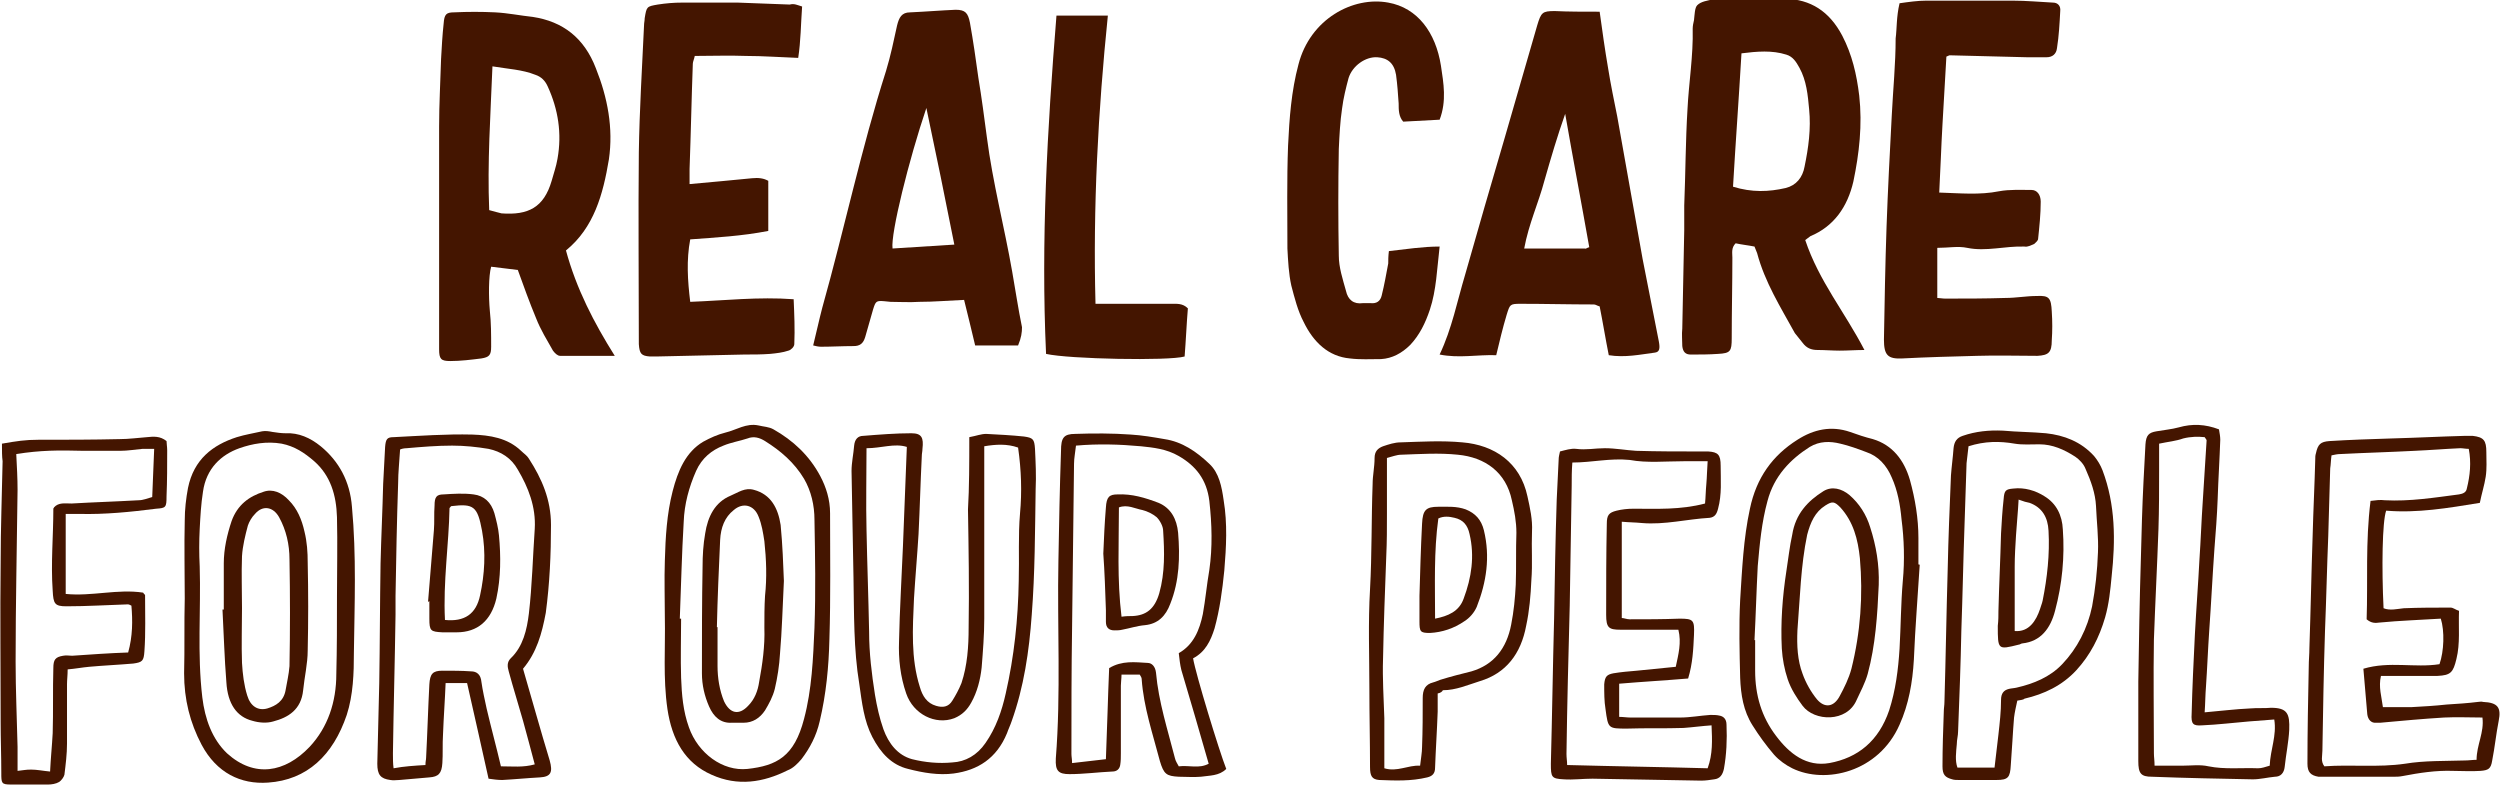 <?xml version="1.0" encoding="utf-8"?>
<!-- Generator: Adobe Illustrator 24.1.0, SVG Export Plug-In . SVG Version: 6.00 Build 0)  -->
<svg version="1.1" id="Layer_1" xmlns="http://www.w3.org/2000/svg" xmlns:xlink="http://www.w3.org/1999/xlink" x="0px" y="0px"
	 viewBox="0 0 384.3 120.8" style="enable-background:new 0 0 384.3 120.8;" xml:space="preserve">
<style type="text/css">
	.st0{fill:#441500;}
</style>
<g>
	<path class="st0" d="M277.5,36.9c2.1,6.3,6.1,11.1,9.1,16.9c-1.3,0-2.6,0.1-3.8,0.1c-1.1,0-2.3-0.1-3.4-0.1c-1,0-1.7-0.3-2.3-1.1
		c-0.4-0.5-0.8-1-1.2-1.5c-2.2-4-4.6-7.8-5.8-12.3c-0.1-0.3-0.3-0.7-0.4-1c-1-0.2-2-0.3-2.9-0.5c-0.7,0.7-0.5,1.5-0.5,2.2
		c0,4.1-0.1,8.3-0.1,12.4c0,2-0.2,2.3-2.1,2.4c-1.4,0.1-2.8,0.1-4.2,0.1c-0.8,0-1.2-0.4-1.3-1.3c0-0.9-0.1-1.8,0-2.7
		c0.1-5,0.2-10,0.3-15.1c0-1.3,0-2.5,0-3.8c0.2-4.9,0.2-9.9,0.5-14.8c0.2-4.1,0.9-8.2,0.8-12.4c0-0.4,0.1-0.9,0.2-1.3
		c0.1-0.8,0.1-1.9,0.5-2.3c0.6-0.6,1.6-0.7,2.4-0.9c1-0.2,2-0.1,3-0.1c2.7,0,5.4,0,8.1,0c3.9,0.1,6.8,1.9,8.8,5.7
		c1.5,2.9,2.2,5.9,2.6,9.2c0.5,4.5,0,8.9-0.9,13.2c-0.9,3.9-3,6.9-6.6,8.4C278,36.5,277.8,36.7,277.5,36.9z M266.4,28.7
		c2.9,0.9,5.5,0.8,8.1,0.2c1.6-0.4,2.6-1.6,2.9-3.3c0.6-2.9,1-5.8,0.7-8.8c-0.2-2.2-0.4-4.4-1.5-6.4c-0.5-0.9-1-1.7-2-2
		c-2.2-0.7-4.5-0.5-6.9-0.2C267.3,15.1,266.8,21.8,266.4,28.7z"/>
	<path class="st0" d="M94.5,54.7c-2.9,0-5.7,0-8.4,0c-0.4,0-0.8-0.4-1.1-0.8c-0.9-1.6-1.9-3.2-2.6-5c-1-2.4-1.9-4.9-2.8-7.4
		c-1.4-0.2-2.7-0.3-4.1-0.5c-0.4,1.4-0.4,4.6-0.2,6.8c0.2,1.8,0.2,3.7,0.2,5.5c0,1.3-0.3,1.6-1.5,1.8c-1.6,0.2-3.2,0.4-4.8,0.4
		c-1.4,0-1.7-0.3-1.7-1.8c0-11.4,0-22.8,0-34.2c0-3.5,0.2-6.9,0.3-10.4c0.1-1.8,0.2-3.7,0.4-5.5c0.1-1.4,0.4-1.7,1.6-1.7
		c2.1-0.1,4.2-0.1,6.3,0C78.1,2,80,2.4,81.9,2.6c4.6,0.7,7.9,3.2,9.7,7.9c1.8,4.5,2.7,9.2,2,14c-0.9,5.4-2.3,10.5-6.6,14
		C88.6,44.4,91.3,49.6,94.5,54.7z M75.7,10.2c-0.3,7.6-0.8,14.8-0.5,22.1c0.8,0.2,1.4,0.4,1.9,0.5c4.1,0.3,6.5-0.9,7.7-5
		c0.3-1.1,0.7-2.2,0.9-3.4c0.7-3.9,0.1-7.6-1.5-11.1c-0.4-0.9-1-1.5-1.9-1.8C80.3,10.7,78.1,10.6,75.7,10.2z"/>
	<path class="st0" d="M245.9,1.8c0.4,2.9,0.8,5.8,1.3,8.7c0.4,2.5,0.9,4.9,1.4,7.4c1.3,7.3,2.6,14.6,3.9,21.9
		c0.8,4.2,1.7,8.5,2.5,12.7c0.2,1.1,0.1,1.6-0.6,1.7c-2.3,0.3-4.6,0.8-7.1,0.4c-0.5-2.5-0.9-5-1.4-7.5c-0.4-0.1-0.6-0.3-0.9-0.3
		c-3.8,0-7.5-0.1-11.3-0.1c-1.6,0-1.6,0.1-2.1,1.7c-0.6,2-1.1,4.1-1.6,6.2c-2.9-0.1-5.7,0.5-8.7-0.1c1.9-4,2.7-8.2,3.9-12.2
		c2-7,4-14,6.1-21.1c1.7-5.8,3.3-11.5,5-17.3c0.6-2,0.8-2.2,2.7-2.2C241.1,1.8,243.3,1.8,245.9,1.8z M244.3,38
		c-1.2-6.8-2.5-13.6-3.7-20.5c-1.2,3.4-2.2,6.8-3.2,10.3c-0.9,3.4-2.4,6.6-3.1,10.4c3.3,0,6.3,0,9.3,0
		C243.8,38.3,243.9,38.1,244.3,38z"/>
	<path class="st0" d="M156.5,53.1c-2.1,0-4.2,0-6.6,0c-0.5-2.2-1.1-4.5-1.7-7c-2.4,0.1-4.6,0.3-6.9,0.3c-1.5,0.1-3,0-4.4,0
		c-0.3,0-0.7-0.1-1-0.1c-1.2-0.1-1.3,0-1.7,1.3c-0.4,1.4-0.8,2.8-1.2,4.2c-0.3,1-0.8,1.4-1.8,1.4c-1.7,0-3.4,0.1-5,0.1
		c-0.4,0-0.8-0.1-1.2-0.2c0.5-2,0.9-3.9,1.4-5.8c3.4-12.1,6-24.5,9.8-36.4c0.7-2.3,1.2-4.7,1.7-7c0.3-1.2,0.7-2,2-2
		c2.3-0.1,4.7-0.3,7-0.4c1.5,0,1.9,0.5,2.2,2c0.5,2.8,0.9,5.6,1.3,8.5c0.5,3,0.9,6.1,1.3,9.1c0.9,7,2.7,13.8,3.9,20.7
		c0.5,2.8,0.9,5.6,1.5,8.5C157.1,51.1,157,51.9,156.5,53.1z M146.7,37.6c-1.4-7.1-2.8-13.9-4.3-21c-2.7,8-5.5,19.3-5.2,21.6
		C140.3,38,143.4,37.8,146.7,37.6z"/>
	<path class="st0" d="M292,0.5c1.4-0.2,2.8-0.4,4.1-0.4c4.4,0,8.9,0,13.3,0c2.1,0,4.2,0.2,6.2,0.3c0.7,0,1.2,0.5,1.1,1.3
		c-0.1,1.9-0.2,3.8-0.5,5.7c-0.1,0.9-0.7,1.4-1.6,1.4c-1,0-2,0-3,0c-4-0.1-7.9-0.2-11.9-0.3c-0.1,0-0.2,0.1-0.5,0.2
		c-0.2,3.4-0.4,6.9-0.6,10.4c-0.2,3.4-0.3,6.9-0.5,10.5c3.2,0.1,6.2,0.4,9.2-0.2c1.6-0.3,3.4-0.2,5-0.2c0.8,0,1.4,0.7,1.4,1.8
		c0,1.9-0.2,3.8-0.4,5.7c0,0.3-0.4,0.6-0.6,0.8c-0.5,0.2-1,0.5-1.5,0.4c-3-0.1-5.9,0.8-8.8,0.2c-1.4-0.3-2.9,0-4.6,0
		c0,2.6,0,5.1,0,7.7c0.3,0,0.8,0.1,1.2,0.1c3.1,0,6.2,0,9.3-0.1c1.6,0,3.2-0.3,4.8-0.3c1.9-0.1,2.2,0.3,2.3,2.4c0.1,1.5,0.1,3,0,4.4
		c0,1.9-0.5,2.3-2.2,2.4c-3.1,0-6.2-0.1-9.3,0c-3.8,0.1-7.7,0.2-11.5,0.4c-2.2,0.1-2.8-0.5-2.8-2.9c0.1-5.8,0.2-11.5,0.4-17.3
		c0.2-5.7,0.5-11.4,0.8-17.1c0.2-4,0.6-8,0.6-11.9C291.6,4.4,291.5,2.6,292,0.5z"/>
	<path class="st0" d="M123.3,1c-0.2,2.8-0.2,5.3-0.6,7.9c-2.8-0.1-5.4-0.3-8-0.3c-2.6-0.1-5.2,0-7.9,0c-0.1,0.5-0.3,0.9-0.3,1.2
		c-0.2,5.4-0.3,10.8-0.5,16.2c0,0.7,0,1.4,0,2.3c3.4-0.3,6.5-0.6,9.6-0.9c1-0.1,1.8,0,2.5,0.4c0,2.6,0,5.1,0,7.7
		c-4.1,0.8-8,1-12,1.3c-0.6,3.2-0.4,6.3,0,9.6c5.3-0.2,10.5-0.8,15.9-0.4c0.1,2.3,0.2,4.6,0.1,6.9c0,0.4-0.5,0.9-0.9,1
		c-0.9,0.3-1.8,0.4-2.8,0.5c-1.3,0.1-2.7,0.1-4,0.1c-4.5,0.1-9,0.2-13.5,0.3c-0.3,0-0.7,0-1,0c-1.3-0.1-1.6-0.4-1.7-1.9
		c0-9.8-0.1-19.7,0-29.5c0.1-6.5,0.5-13,0.8-19.5c0-0.4,0.1-0.7,0.1-1.1c0.3-1.8,0.3-1.8,2-2.1c1.3-0.2,2.5-0.3,3.8-0.3
		c2.8,0,5.7,0,8.5,0c2.7,0.1,5.4,0.2,8,0.3C122.1,0.5,122.6,0.8,123.3,1z"/>
	<path class="st0" d="M213.5,38.6c2.7-0.3,5.2-0.7,7.8-0.7c-0.4,3.4-0.5,6.7-1.5,9.7c-0.7,2.1-1.6,3.9-3,5.4
		c-1.3,1.3-2.8,2.1-4.5,2.2c-1.6,0-3.2,0.1-4.8-0.1c-3.3-0.3-5.6-2.5-7.1-5.6c-0.9-1.7-1.4-3.7-1.9-5.6c-0.4-1.8-0.5-3.8-0.6-5.7
		c0-5.3-0.1-10.5,0.1-15.8c0.2-4.2,0.5-8.4,1.6-12.5c1.8-7,8.4-10.5,13.8-9.5c4.5,0.8,7.3,4.6,8.1,9.7c0.4,2.7,0.9,5.4-0.2,8.3
		c-2.1,0.1-3.5,0.2-5.6,0.3c-0.7-0.8-0.7-1.8-0.7-2.8c-0.1-1.5-0.2-2.9-0.4-4.4c-0.3-1.8-1.3-2.6-2.9-2.7c-1.8-0.1-3.8,1.3-4.4,3.2
		c-0.4,1.5-0.8,3.1-1,4.7c-0.3,2-0.4,4.1-0.5,6.2c-0.1,5.5-0.1,10.9,0,16.4c0,1.8,0.6,3.6,1.1,5.4c0.3,1.4,1.2,2.1,2.6,1.9
		c0.4,0,0.8,0,1.2,0c0.9,0.1,1.5-0.3,1.7-1.2c0.4-1.6,0.7-3.3,1-4.9C213.4,40,213.4,39.4,213.5,38.6z"/>
	<path class="st0" d="M170.3,2.4c-1.5,14.7-2.3,29.4-1.9,44.3c0.7,0,1.3,0,1.9,0c3.2,0,6.5,0,9.7,0c0.9,0,1.8-0.1,2.6,0.7
		c-0.2,2.4-0.3,4.9-0.5,7.4c-2.4,0.7-17.8,0.4-21.3-0.4C160,37,161,19.8,162.4,2.4C165,2.4,167.5,2.4,170.3,2.4z"/>
</g>
<g>
	<path class="st0" d="M149,67.2c1.1-0.2,1.8-0.5,2.6-0.5c1.9,0.1,3.9,0.2,5.8,0.4c1.4,0.2,1.6,0.4,1.7,1.9c0.1,2.1,0.2,4.1,0.1,6.2
		c-0.1,6.4-0.1,12.9-0.6,19.3c-0.4,5.6-1.2,11.1-3.1,16.4c-0.2,0.6-0.5,1.2-0.7,1.8c-1.6,3.9-4.5,5.7-8.2,6.2
		c-2.3,0.3-4.7-0.1-7-0.7c-2.5-0.6-4.2-2.4-5.5-4.9c-1.3-2.5-1.6-5.3-2-8.1c-0.9-5.4-0.8-10.9-0.9-16.4c-0.1-5.5-0.2-10.9-0.3-16.4
		c0-1.3,0.3-2.6,0.4-3.9c0.1-1,0.6-1.5,1.4-1.5c2.5-0.2,5-0.4,7.4-0.4c1.6,0,1.9,0.7,1.7,2.4c0,0.4-0.1,0.7-0.1,1.1
		c-0.2,4-0.3,8-0.5,12c-0.2,3.3-0.5,6.6-0.7,9.9c-0.2,4.6-0.5,9.2,0.9,13.6c0.4,1.4,1.1,2.5,2.5,2.9c1,0.3,1.9,0.2,2.5-0.8
		c0.5-0.8,1-1.7,1.4-2.7c0.9-2.7,1.1-5.6,1.1-8.5c0.1-6.1,0-12.1-0.1-18.2C149,74.9,149,71.2,149,67.2z M133.2,68.9
		c0,4.4-0.1,8.4,0,12.5c0.1,5.2,0.3,10.5,0.4,15.7c0,3.3,0.4,6.5,0.9,9.7c0.3,1.8,0.7,3.6,1.3,5.3c0.8,2.2,2.2,4,4.4,4.6
		c2,0.5,4.1,0.7,6.2,0.5c2-0.1,3.8-1.1,5.1-3c1.6-2.3,2.5-4.9,3.1-7.6c1.3-5.7,1.9-11.4,2-17.3c0.1-3.5-0.1-7,0.2-10.4
		c0.3-3.3,0.2-6.6-0.3-10.1c-1.7-0.6-3.4-0.5-5.2-0.2c0,0.9,0,1.6,0,2.3c0,8.1,0,16.1,0,24.2c0,2.5-0.2,5-0.4,7.5
		c-0.2,1.9-0.7,3.8-1.6,5.4c-0.6,1.1-1.4,1.9-2.6,2.4c-2.9,1.1-6.3-0.6-7.4-3.8c-0.9-2.6-1.2-5.3-1.1-8c0.1-4.9,0.4-9.7,0.6-14.6
		c0.2-5.1,0.4-10.1,0.6-15.3C137.5,68.1,135.5,68.9,133.2,68.9z"/>
	<path class="st0" d="M381.2,77.3c-4.9,0.8-9.6,1.6-14.4,1.2c-0.6,1.7-0.7,8.8-0.4,15c1,0.4,2.1,0.1,3.1,0c2.4-0.1,4.8-0.1,7.2-0.1
		c0.4,0,0.7,0.3,1.3,0.5c-0.1,2.5,0.2,5-0.4,7.4c-0.5,2.1-0.9,2.5-2.9,2.6c-2.2,0-4.4,0-6.7,0c-0.7,0-1.3,0-2,0
		c-0.4,1.7,0.1,3.2,0.3,4.8c1.5,0,3,0,4.4,0c1.8-0.1,3.6-0.2,5.4-0.4c1.6-0.1,3.2-0.2,4.8-0.4c0.3,0,0.5-0.1,0.8,0
		c2.3,0.1,2.8,0.9,2.4,2.9c-0.4,2-0.6,4.1-1,6.1c-0.2,1.3-0.6,1.5-1.8,1.6c-1.4,0.1-2.8,0-4.2,0c-2.6-0.1-5.2,0.3-7.8,0.8
		c-0.5,0.1-0.9,0.1-1.4,0.1c-3.6,0-7.1,0-10.7,0c-0.3,0-0.5,0-0.8,0c-1.2-0.2-1.7-0.7-1.7-2c0-5,0.1-9.9,0.2-14.9
		c0-1,0.1-1.9,0.1-2.9c0.2-5.8,0.3-11.5,0.5-17.3c0.1-3.9,0.3-7.8,0.4-11.7c0-0.3,0-0.6,0.1-0.9c0.3-1.4,0.7-1.8,2.1-1.9
		c3.2-0.2,6.3-0.3,9.5-0.4c3.8-0.1,7.5-0.3,11.3-0.4c0.4,0,0.8,0,1.2,0c1.7,0.2,2.1,0.7,2.1,2.5c0,1.3,0.1,2.5-0.1,3.8
		C381.9,74.6,381.5,75.8,381.2,77.3z M364.4,77c0.8-0.1,1.5-0.2,2.2-0.1c3.8,0.2,7.6-0.4,11.4-0.9c0.6-0.1,1.1-0.3,1.2-0.9
		c0.5-2,0.7-4,0.3-6.1c-0.5,0-0.9-0.1-1.3-0.1c-2.3,0.1-4.7,0.3-7,0.4c-3.8,0.2-7.6,0.3-11.5,0.5c-0.4,0-0.8,0.1-1.3,0.2
		c-0.1,0.7-0.1,1.4-0.2,2c-0.1,3.5-0.2,6.9-0.3,10.4c-0.2,4.9-0.3,9.7-0.5,14.6c-0.2,6.1-0.3,12.3-0.4,18.4c0,0.8-0.3,1.6,0.3,2.4
		c4.1-0.3,8.3,0.2,12.4-0.4c3-0.5,6.2-0.4,9.2-0.5c0.6,0,1.2-0.1,1.8-0.1c0-2.3,1.2-4.2,0.9-6.5c-2,0-3.9-0.1-5.9,0
		c-3.3,0.2-6.5,0.5-9.8,0.8c-0.2,0-0.4,0-0.6,0c-0.8,0.1-1.3-0.5-1.4-1.3c-0.2-2.3-0.4-4.5-0.6-7c4-1.2,7.9-0.1,11.7-0.7
		c0.7-2,0.8-5.1,0.2-7c-3.1,0.2-6.3,0.3-9.4,0.6c-0.7,0.1-1.3,0.1-2-0.5C364,89.3,363.6,83.4,364.4,77z"/>
	<path class="st0" d="M239.8,69.4c0.8-0.2,1.7-0.5,2.5-0.4c1.5,0.2,2.9-0.1,4.4-0.1c1.6,0,3.2,0.3,4.8,0.4c3.3,0.1,6.6,0.1,9.9,0.1
		c0.4,0,0.8,0,1.2,0c1.5,0.1,1.9,0.5,1.9,2.2c0,2.2,0.2,4.4-0.4,6.6c-0.2,0.8-0.5,1.3-1.3,1.4c-3.5,0.2-6.9,1.1-10.4,0.8
		c-1-0.1-2-0.1-3.1-0.2c0,4.9,0,9.8,0,14.8c0.3,0,0.8,0.2,1.2,0.2c2.6,0,5.1,0,7.7-0.1c2.1,0,2.3,0.2,2.2,2.5
		c-0.1,2.2-0.2,4.4-0.9,6.7c-3.5,0.3-7.1,0.5-10.6,0.8c0,1.8,0,3.4,0,5.1c0.6,0,1.2,0.1,1.7,0.1c2.6,0,5.1,0,7.7,0
		c1.5,0,3.1-0.3,4.6-0.4c0.5,0,1,0,1.4,0.1c0.6,0.1,1.1,0.5,1.1,1.4c0.1,2.3,0,4.6-0.4,6.8c-0.2,0.9-0.6,1.5-1.5,1.6
		c-0.7,0.1-1.3,0.2-2,0.2c-5.6-0.1-11.2-0.2-16.7-0.3c-1.5,0-3,0.2-4.4,0.1c-1.9-0.1-2-0.3-2-2.4c0.2-7.5,0.3-14.9,0.5-22.4
		c0.1-6.1,0.2-12.1,0.4-18.2c0.1-2.1,0.2-4.1,0.3-6.2C239.6,70.2,239.7,69.9,239.8,69.4z M241.7,71.1c-0.1,1.3-0.1,2.4-0.1,3.6
		c-0.1,6.1-0.2,12.3-0.3,18.4c-0.2,7.6-0.4,15.2-0.5,22.8c0,0.6,0.1,1.1,0.1,1.7c7.3,0.2,14.5,0.3,21.6,0.5c0.8-2.2,0.7-4.3,0.6-6.6
		c-1.5,0.1-2.9,0.3-4.3,0.4c-2.9,0.1-5.8,0-8.7,0.1c-2.9,0-2.9,0-3.3-3c-0.2-1.2-0.2-2.5-0.2-3.8c0.1-1.2,0.4-1.5,1.4-1.7
		c1.2-0.2,2.4-0.3,3.6-0.4c2-0.2,4-0.4,6-0.6c0.4-1.9,0.9-3.7,0.4-5.7c-3,0-6,0-8.9,0c-1.8,0-2.2-0.3-2.2-2.3c0-4.7,0-9.3,0.1-14
		c0-1.3,0.3-1.7,1.5-2c0.8-0.2,1.7-0.3,2.6-0.3c3.6,0,7.2,0.2,11-0.8c0.1-1,0.1-2,0.2-3c0.1-1.1,0.1-2.2,0.2-3.5c-1.3,0-2.5,0-3.7,0
		c-2.8,0-5.6,0.3-8.3-0.2C247.5,70.4,244.7,71.1,241.7,71.1z"/>
	<path class="st0" d="M80.4,102.8c1.4,4.8,2.7,9.5,4.1,14.1c0.5,1.8,0.2,2.5-1.5,2.6c-1.9,0.1-3.9,0.3-5.8,0.4
		c-0.7,0-1.4-0.1-2.1-0.2c-1.1-5-2.2-9.8-3.3-14.7c-1,0-2.1,0-3.3,0c-0.1,2.6-0.3,5.2-0.4,7.9c-0.1,1.5,0,3-0.1,4.4
		c-0.1,1.6-0.6,2.1-2,2.2c-1.5,0.1-3.1,0.3-4.6,0.4c-0.5,0-0.9,0.1-1.4,0c-1.5-0.2-2-0.8-2-2.5c0.1-4.1,0.2-8.3,0.3-12.4
		c0.1-6.1,0.1-12.3,0.2-18.4c0.1-4.1,0.3-8.1,0.4-12.2c0.1-1.9,0.2-3.8,0.3-5.7c0.1-1.2,0.3-1.5,1.3-1.5c4-0.2,8.1-0.5,12.1-0.4
		c2.7,0.1,5.4,0.5,7.5,2.5c0.4,0.4,0.9,0.7,1.2,1.2c2,3.1,3.4,6.3,3.4,10.2c0,4.5-0.2,9-0.8,13.5C83.3,97.4,82.5,100.3,80.4,102.8z
		 M65.4,117.6c0-0.6,0.1-0.8,0.1-1.1c0.2-3.8,0.3-7.5,0.5-11.3c0.1-1.6,0.5-2.1,2-2.1c1.5,0,3,0,4.4,0.1c0.9,0,1.5,0.5,1.6,1.6
		c0.2,1.4,0.5,2.7,0.8,4.1c0.7,3,1.5,5.9,2.2,8.9c1.8,0,3.4,0.2,5.2-0.3c-0.6-2.3-1.2-4.5-1.8-6.7c-0.7-2.5-1.5-5-2.2-7.6
		c-0.2-0.7-0.3-1.4,0.3-2c1.9-1.8,2.5-4.4,2.8-6.9c0.5-4.3,0.6-8.7,0.9-13c0.2-3.4-1-6.4-2.6-9.1c-1-1.8-2.6-2.8-4.5-3.2
		c-1.8-0.3-3.7-0.5-5.6-0.5c-2.3,0-4.7,0.2-7,0.4c-0.4,0-0.8,0.1-1,0.2c-0.1,1.8-0.3,3.5-0.3,5.2c-0.2,5.8-0.3,11.5-0.4,17.3
		c0,1,0,1.9,0,2.9c-0.1,7.1-0.3,14.2-0.4,21.3c0,0.8,0,1.6,0.1,2.3C62.1,117.8,63.7,117.7,65.4,117.6z"/>
	<path class="st0" d="M0.3,68.2c2.3-0.4,3.6-0.6,5.6-0.6c4.2,0,8.3,0,12.5-0.1c1.4,0,2.8-0.2,4.2-0.3c1-0.1,2-0.2,3,0.6
		c0,0.4,0.1,0.9,0.1,1.4c0,2.4,0,4.7-0.1,7.1c0,1.7-0.1,1.8-1.6,1.9c-3.9,0.5-7.9,0.9-11.8,0.8c-0.7,0-1.3,0-2.1,0
		c0,4.2,0,8.1,0,12.3c4,0.4,8-0.8,11.9-0.2c0.1,0.2,0.3,0.3,0.3,0.4c0,2.9,0.1,5.8-0.1,8.6c-0.1,1.5-0.3,1.7-1.7,1.9
		c-2.3,0.2-4.6,0.3-6.8,0.5c-1.1,0.1-2.1,0.3-3.3,0.4c0,0.9-0.1,1.6-0.1,2.3c0,3,0,6.1,0,9.1c0,1.6-0.2,3.2-0.4,4.8
		c-0.1,0.4-0.5,0.9-0.8,1.1c-0.5,0.3-1.2,0.4-1.7,0.4c-2.2,0-3.6,0-5.7,0c-1.5,0-1.5-0.2-1.5-1.8c0-2.6-0.1-5.2-0.1-7.8
		c0-8.2-0.1-16.4,0-24.6c0-5.2,0.2-10.4,0.3-15.5C0.3,70.2,0.3,69.3,0.3,68.2z M2.5,69.8c0.1,2,0.2,3.7,0.2,5.5
		c-0.1,8.8-0.3,17.6-0.3,26.4c0,4.4,0.2,8.7,0.3,13.1c0,1.2,0,2.5,0,3.7c1-0.1,1.2-0.2,2.1-0.2c0.9,0,1.8,0.2,2.9,0.3
		c0.1-2.1,0.3-4,0.4-5.9c0.1-3.3,0-6.7,0.1-10c0-1.3,0.3-1.7,1.5-1.9c0.5-0.1,0.9,0,1.4,0c2.9-0.2,5.7-0.4,8.6-0.5
		c0.7-2.5,0.7-4.9,0.5-7.2c-0.2-0.1-0.4-0.2-0.5-0.2c-3.2,0.1-6.3,0.3-9.5,0.3c-1.8,0-2-0.4-2.1-2.4c-0.3-4.2,0.1-8.4,0.1-12.6
		c0-0.1,0.1-0.1,0.1-0.2C9,77.2,10,77.4,11,77.4c3.4-0.2,6.8-0.3,10.3-0.5c0.7,0,1.4-0.3,2.1-0.5c0.1-2.6,0.2-4.9,0.3-7.4
		c-0.6,0-1.2,0-1.8,0c-1.1,0.1-2.3,0.3-3.4,0.3c-1.9,0-3.8,0-5.7,0C9.1,69.2,6.2,69.2,2.5,69.8z"/>
	<path class="st0" d="M183.4,101.2c0.4,2.4,4,14.2,5.1,17c-1.1,1.1-2.6,1-3.9,1.2c-1.1,0.1-2.3,0-3.4,0c-1.9-0.1-2.3-0.4-2.9-2.4
		c-1.1-4.2-2.5-8.3-2.8-12.6c0-0.2-0.1-0.4-0.3-0.7c-0.9,0-1.8,0-2.8,0c0,0.6-0.1,1.2-0.1,1.7c0,3.5,0,7,0,10.4c0,0.6,0,1.2-0.1,1.8
		c-0.1,0.6-0.5,1-1.2,1c-2.2,0.1-4.4,0.4-6.6,0.4c-1.7,0-2.2-0.5-2.1-2.4c0.8-10.1,0.2-20.3,0.4-30.4c0.1-5.6,0.2-11.2,0.4-16.9
		c0-2,0.4-2.6,2.2-2.6c2.8-0.1,5.7-0.1,8.5,0.1c1.7,0.1,3.5,0.4,5.2,0.7c2.7,0.4,4.9,1.9,6.9,3.8c1.5,1.4,1.9,3.5,2.2,5.6
		c0.6,3.6,0.4,7.2,0.1,10.8c-0.3,3-0.7,6-1.5,8.9C186.1,98.5,185.3,100.2,183.4,101.2z M165.4,68.5c-0.1,1-0.3,1.9-0.3,2.8
		c-0.1,8.4-0.2,16.9-0.3,25.3c-0.1,6.4-0.1,12.9-0.1,19.3c0,0.4,0.1,0.8,0.1,1.4c1.8-0.2,3.5-0.4,5.2-0.6c0.2-4.8,0.3-9.4,0.5-14
		c2-1.2,4-0.9,5.9-0.8c0.7,0,1.2,0.6,1.3,1.5c0.4,4.5,1.8,8.8,2.9,13.1c0.1,0.5,0.4,0.9,0.6,1.3c1.6-0.2,3.1,0.4,4.6-0.4
		c-1.4-4.9-2.8-9.7-4.2-14.4c-0.2-0.8-0.3-1.7-0.4-2.6c2.3-1.3,3.2-3.6,3.7-6c0.4-2.2,0.6-4.5,1-6.8c0.5-3.5,0.4-7,0-10.6
		c-0.4-3.3-2.1-5.4-4.7-6.9c-1.9-1.1-3.9-1.3-5.8-1.5C172.1,68.3,168.8,68.2,165.4,68.5z"/>
	<path class="st0" d="M341.1,66c0.1,0.6,0.2,1.1,0.2,1.6c-0.1,3-0.3,6-0.4,9.1c-0.1,2.6-0.3,5.2-0.5,7.7c-0.3,4.2-0.5,8.4-0.8,12.6
		c-0.2,2.9-0.3,5.7-0.5,8.6c-0.1,1.2-0.1,2.5-0.2,3.9c2.4-0.2,4.7-0.5,7-0.6c1.1-0.1,2.2,0,3.2-0.1c2.5,0,2.9,0.9,2.8,3.4
		c-0.1,1.9-0.5,3.8-0.7,5.7c-0.1,0.9-0.6,1.5-1.5,1.5c-1.1,0.1-2.3,0.4-3.4,0.4c-5.2-0.1-10.3-0.2-15.5-0.4c-1.7,0-2.1-0.5-2.1-2.4
		c0-4.1,0-8.1,0-12.2c0.1-6.4,0.2-12.7,0.4-19.1c0.1-3.9,0.2-7.8,0.4-11.7c0.1-1.9,0.2-3.8,0.3-5.7c0.1-1.4,0.5-1.8,1.7-2
		c1.1-0.2,2.3-0.3,3.4-0.6C337,65.1,339,65.2,341.1,66z M348.9,117.7c0.1-2.5,1.1-4.6,0.7-7.1c-1.4,0.1-2.6,0.2-3.9,0.3
		c-2.4,0.2-4.8,0.5-7.2,0.6c-1.4,0.1-1.7-0.2-1.6-1.8c0.1-4.1,0.3-8.1,0.5-12.2c0.2-3.8,0.5-7.6,0.7-11.5c0.2-2.9,0.3-5.9,0.5-8.8
		c0.2-3.2,0.4-6.3,0.6-9.5c0-0.1-0.1-0.2-0.3-0.5c-1-0.1-2.1-0.1-3.3,0.2c-1.1,0.4-2.3,0.5-3.7,0.8c0,1.4,0,2.7,0,4
		c0,3,0,6.1-0.1,9.1c-0.2,5.7-0.5,11.4-0.7,17c-0.1,5.8,0,11.7,0,17.5c0,0.6,0.1,1.1,0.1,1.9c1.5,0,2.9,0,4.3,0c1.3,0,2.7-0.2,4,0.1
		c2.5,0.5,5.1,0.2,7.6,0.3C347.7,118.1,348.2,117.9,348.9,117.7z"/>
	<path class="st0" d="M28.4,92c0-4-0.1-8,0-12c0-1.7,0.2-3.4,0.5-5c0.9-4.4,3.8-6.6,7.5-7.8c1.3-0.4,2.6-0.6,3.9-0.9
		c0.5-0.1,1.1,0,1.6,0.1c0.7,0.1,1.3,0.2,2,0.2c2-0.1,3.8,0.7,5.4,2c2.8,2.3,4.5,5.4,4.8,9.3c0.7,7.5,0.4,14.9,0.3,22.4
		c0,3.2-0.1,6.5-1.1,9.6c-2.1,6.2-6.1,10-12.1,10.4c-4.2,0.3-7.9-1.5-10.2-5.8c-1.8-3.4-2.7-7-2.7-11C28.4,99.7,28.3,95.8,28.4,92
		C28.3,92,28.4,92,28.4,92z M51.8,91.7C51.8,91.7,51.8,91.7,51.8,91.7c0-4.1,0.1-8.1,0-12.2c-0.1-3.4-1-6.4-3.5-8.6
		c-1.5-1.3-3-2.3-5-2.7c-2.3-0.4-4.5,0-6.5,0.7c-2.8,1-5.1,3.1-5.6,6.7c-0.3,1.9-0.4,3.8-0.5,5.7c-0.1,1.9-0.1,3.8,0,5.8
		c0.2,6.7-0.4,13.4,0.4,20.1c0.4,3.3,1.5,6.4,3.8,8.6c4.2,3.8,8.9,3,12.7-1c2.8-3,4.1-6.9,4.1-11.2C51.8,99.7,51.8,95.7,51.8,91.7z"
		/>
	<path class="st0" d="M102.2,94.9c0-2.9-0.1-5.8,0-8.7c0.1-3.6,0.3-7.2,1.2-10.7c0.8-3.1,2-6,4.7-7.6c1.1-0.6,2.2-1.1,3.4-1.4
		c1.7-0.4,3.2-1.5,5.1-1.1c0.8,0.2,1.6,0.2,2.3,0.6c3,1.7,5.5,4,7.2,7.2c0.9,1.7,1.5,3.6,1.5,5.7c0,6.4,0.1,12.9-0.1,19.3
		c-0.1,4.3-0.5,8.5-1.5,12.7c-0.5,2.2-1.5,4.1-2.8,5.8c-0.6,0.7-1.3,1.4-2.1,1.7c-3.8,1.9-7.7,2.5-11.7,0.7
		c-4.1-1.8-6.1-5.4-6.8-10.1C101.9,104.2,102.3,99.5,102.2,94.9z M104.5,95.1c0.1,0,0.1,0,0.2,0c0,3-0.1,6.1,0,9.1
		c0.1,2.6,0.3,5.1,1.2,7.6c1.4,4,5.2,6.8,9,6.4c4.5-0.5,7.2-1.9,8.7-7.7c1.2-4.5,1.4-9.3,1.6-14c0.2-5.5,0.1-11.1,0-16.6
		c0-2.2-0.5-4.4-1.6-6.3c-1.5-2.5-3.6-4.3-6-5.8c-0.8-0.5-1.7-0.8-2.7-0.4c-1.2,0.4-2.5,0.6-3.7,1.1c-1.8,0.7-3.3,1.9-4.2,3.9
		c-1.1,2.5-1.8,5.1-1.9,7.8C104.8,85.2,104.7,90.1,104.5,95.1z"/>
	<path class="st0" d="M310.1,107.7c-0.2,0.9-0.4,1.8-0.5,2.6c-0.2,2.4-0.3,4.8-0.5,7.3c-0.1,1.9-0.4,2.3-2.2,2.3c-1.9,0-3.9,0-5.8,0
		c-0.3,0-0.7,0-1-0.1c-1.1-0.3-1.5-0.7-1.5-2c0-2.8,0.1-5.6,0.2-8.4c0-0.5,0.1-1,0.1-1.5c0.2-6.8,0.3-13.6,0.5-20.4
		c0.1-4.8,0.3-9.6,0.5-14.4c0.1-1.4,0.3-2.8,0.4-4.2c0.1-1,0.5-1.6,1.4-1.9c2-0.7,4.1-0.9,6.2-0.8c2.2,0.2,4.4,0.2,6.6,0.4
		c2.8,0.3,5.4,1.3,7.4,3.5c0.5,0.6,1,1.4,1.3,2.2c2,5.3,2,10.8,1.4,16.3c-0.2,2.1-0.4,4.2-1,6.3c-0.9,3.1-2.3,5.8-4.4,8.1
		c-2.2,2.4-5,3.7-8,4.4C311,107.6,310.6,107.6,310.1,107.7z M302.6,68.6c-0.1,0.9-0.2,1.7-0.3,2.6c-0.1,3-0.2,6.1-0.3,9.1
		c-0.2,5.5-0.3,11.1-0.5,16.6c-0.1,5.2-0.3,10.3-0.5,15.5c0,0.7-0.2,1.3-0.2,2c-0.1,1.2-0.3,2.5,0.1,3.6c2,0,3.8,0,5.7,0
		c0.2-1.8,0.4-3.4,0.6-5.1c0.2-1.8,0.4-3.5,0.4-5.3c0-1,0.4-1.5,1.2-1.7c0.4-0.1,0.8-0.1,1.2-0.2c2.6-0.6,5.1-1.6,7-3.6
		c2.3-2.4,3.9-5.5,4.6-8.9c0.5-2.7,0.8-5.5,0.9-8.3c0.1-2.3-0.2-4.7-0.3-7.1c-0.1-2-0.8-3.9-1.6-5.7c-0.3-0.8-1-1.5-1.6-1.9
		c-1.7-1.1-3.5-1.9-5.5-1.9c-1.3,0-2.6,0.1-3.8-0.1C307.4,67.8,305.1,67.8,302.6,68.6z"/>
	<path class="st0" d="M221,106.6c0,1,0,1.9,0,2.8c-0.1,2.9-0.3,5.8-0.4,8.6c0,0.9-0.4,1.3-1.2,1.5c-2.5,0.6-4.9,0.5-7.4,0.4
		c-1.1-0.1-1.4-0.6-1.4-2c0-4-0.1-8-0.1-12c0-5.1-0.2-10.2,0.1-15.3c0.3-5.4,0.2-10.8,0.4-16.2c0-1.3,0.3-2.6,0.3-4
		c0-1,0.5-1.5,1.3-1.8c0.9-0.3,1.8-0.6,2.7-0.6c3.2-0.1,6.3-0.3,9.5,0c4.9,0.4,8.9,3.1,10,8.3c0.4,1.8,0.8,3.6,0.7,5.4
		c-0.1,2.5,0.1,5-0.1,7.5c-0.1,2.3-0.3,4.7-0.8,7c-0.8,4.3-3.1,7.3-7.1,8.5c-1.9,0.6-3.7,1.4-5.7,1.4
		C221.7,106.3,221.5,106.5,221,106.6z M218.3,117.7c0.1-1,0.3-2,0.3-2.9c0.1-2.5,0.1-5,0.1-7.5c0-1.3,0.4-2.1,1.6-2.4
		c0.4-0.1,0.8-0.3,1.1-0.4c1.6-0.5,3.2-0.9,4.8-1.3c3.4-1,5.4-3.5,6.1-7.2c0.4-2,0.6-4.1,0.7-6.1c0.1-2.7,0-5.3,0.1-8
		c0-1.7-0.3-3.3-0.7-5c-0.9-4.3-4.1-6.6-8.3-7c-2.9-0.3-5.8-0.1-8.7,0c-0.7,0-1.4,0.3-2.2,0.5c0,3,0,5.8,0,8.6c0,2.1,0,4.3-0.1,6.4
		c-0.2,5.3-0.4,10.6-0.5,15.9c-0.1,3,0.1,6,0.2,9.1c0,2.6,0,5.1,0,7.7C214.8,118.7,216.4,117.6,218.3,117.7z"/>
	<path class="st0" d="M295.1,86.8c-0.3,4.9-0.7,9.7-0.9,14.6c-0.2,3.5-0.8,6.9-2.2,10c-3.2,7.3-11.4,9.2-16.5,6.7
		c-1-0.5-2-1.2-2.8-2.1c-1.2-1.4-2.3-2.9-3.3-4.5c-1.4-2.2-1.8-4.7-1.9-7.3c-0.1-4-0.2-8,0-12c0.3-4.7,0.5-9.4,1.5-14
		c1-4.8,3.5-8.2,7.3-10.6c2.5-1.6,5.2-2.2,8.1-1.2c1.1,0.4,2.3,0.8,3.5,1.1c3,0.9,4.8,3.2,5.7,6.3c0.8,2.9,1.3,5.9,1.3,8.9
		c0,1.3,0,2.7,0,4C294.9,86.8,295,86.8,295.1,86.8z M269.7,98.4c0,0,0.1,0,0.1,0c0,1.6,0,3.1,0,4.7c0,3.8,1,7.1,3.2,10
		c2.1,2.8,4.7,4.8,8.2,4.2c4.4-0.8,7.6-3.4,9.2-8.1c1-3.1,1.4-6.3,1.6-9.5c0.2-3.5,0.2-6.9,0.5-10.4c0.3-3.2,0.2-6.4-0.2-9.5
		c-0.2-2.2-0.6-4.4-1.5-6.4c-0.8-1.9-2.1-3.3-3.9-3.9c-1.3-0.5-2.7-1-4-1.3c-1.6-0.4-3.2-0.4-4.7,0.5c-3,1.9-5.5,4.5-6.5,8.3
		c-0.9,3.3-1.2,6.6-1.5,10C270,90.8,269.9,94.6,269.7,98.4z"/>
	<path class="st0" d="M65.8,92.5c0.3-3.7,0.6-7.3,0.9-11c0.1-1.2,0-2.5,0.1-3.8c0-1.3,0.3-1.7,1.4-1.7c1.5-0.1,3.1-0.2,4.6,0
		c1.6,0.2,2.7,1.2,3.2,2.9c0.3,1.1,0.6,2.3,0.7,3.4c0.3,3.2,0.3,6.5-0.4,9.7c-0.8,3.4-2.9,5.2-6.1,5.2c-0.7,0-1.5,0-2.2,0
		c-1.8-0.1-2-0.2-2-2.1c0-0.9,0-1.8,0-2.7C65.9,92.5,65.9,92.5,65.8,92.5z M68.4,95.3c3,0.3,4.8-0.9,5.4-3.8
		c0.7-3.2,0.9-6.6,0.3-9.9c-0.7-3.8-1.3-4.2-4.7-3.8c-0.1,0-0.1,0.1-0.3,0.3C69,83.7,68.1,89.4,68.4,95.3z"/>
	<path class="st0" d="M169.6,85.1c0.1-2.4,0.2-4.7,0.4-7.1c0.1-1.6,0.5-2,1.8-2c2.2-0.1,4.2,0.5,6.3,1.3c1.9,0.8,2.8,2.5,3,4.6
		c0.3,3.7,0.2,7.4-1.2,10.9c-0.7,1.9-1.9,3.1-3.9,3.3c-1.2,0.1-2.4,0.5-3.5,0.7c-0.4,0.1-0.8,0.1-1.2,0.1c-0.8,0-1.3-0.4-1.3-1.3
		c0-0.6,0-1.2,0-1.8C169.9,90.8,169.8,87.9,169.6,85.1z M172.4,94.8c0.7-0.1,1.2-0.1,1.7-0.1c2.1-0.1,3.4-1.1,4.1-3.5
		c0.9-3.2,0.8-6.4,0.6-9.6c0-0.7-0.5-1.6-1-2.1c-0.6-0.5-1.4-0.9-2.2-1.1c-1.1-0.2-2.3-0.9-3.6-0.4C172,83.6,171.7,89.1,172.4,94.8z
		"/>
	<path class="st0" d="M34.4,93.7c0-2.4,0-4.7,0-7.1c0-2.2,0.5-4.4,1.2-6.5c0.9-2.5,2.7-3.8,4.9-4.5c1.4-0.5,2.8,0.1,3.9,1.3
		c1.3,1.3,2,3,2.4,4.8c0.4,1.6,0.5,3.2,0.5,4.8c0.1,4.5,0.1,9,0,13.5c0,2-0.5,4.1-0.7,6.1c-0.3,3-2.3,4.2-4.6,4.8
		c-1,0.3-2.2,0.2-3.2-0.1c-2.4-0.6-3.8-2.6-4-5.9c-0.3-3.7-0.4-7.5-0.6-11.2C34.3,93.7,34.3,93.7,34.4,93.7z M37.2,93.5
		C37.2,93.5,37.2,93.5,37.2,93.5c0,2.8-0.1,5.6,0,8.4c0.1,1.7,0.3,3.4,0.8,5c0.5,1.7,1.7,2.4,3.1,2c1.3-0.4,2.5-1.1,2.8-2.8
		c0.2-1.2,0.5-2.4,0.6-3.7c0.1-5.5,0.1-10.9,0-16.4c0-2.3-0.5-4.5-1.6-6.5c-0.9-1.6-2.5-1.9-3.7-0.5c-0.5,0.5-0.9,1.2-1.1,1.8
		c-0.4,1.5-0.8,3.1-0.9,4.7C37.1,88.2,37.2,90.8,37.2,93.5z"/>
	<path class="st0" d="M120.5,89.3c-0.2,4.1-0.3,7.7-0.6,11.2c-0.1,1.8-0.4,3.7-0.8,5.4c-0.3,1.2-0.9,2.3-1.5,3.3
		c-0.8,1.2-1.9,1.9-3.3,1.9c-0.6,0-1.2,0-1.8,0c-1.7,0.1-2.8-0.9-3.5-2.5c-0.7-1.6-1.1-3.3-1.1-5.1c0-5.5,0-11,0.1-16.4
		c0-1.7,0.1-3.4,0.4-5.1c0.4-2.6,1.5-4.8,3.9-5.8c1.2-0.5,2.2-1.3,3.6-0.9c2.6,0.7,3.7,2.8,4.1,5.4
		C120.3,83.8,120.4,86.8,120.5,89.3z M110.2,96.4c0,0,0.1,0,0.1,0c0,2,0,4,0,6c0,1.8,0.3,3.7,1,5.4c0.9,1.9,2.3,2.2,3.7,0.7
		c1-1,1.5-2.3,1.7-3.7c0.5-2.7,0.9-5.5,0.8-8.3c0-1.6,0-3.3,0.1-4.9c0.3-2.8,0.2-5.6-0.1-8.4c-0.2-1.3-0.4-2.6-0.9-3.8
		c-0.7-1.8-2.4-2.2-3.8-1c-1.4,1.1-2,2.7-2.1,4.6C110.5,87.4,110.3,91.9,110.2,96.4z"/>
	<path class="st0" d="M307.2,93.9c0.1-4,0.3-8,0.4-11.9c0.1-1.8,0.2-3.5,0.4-5.3c0.1-1.3,0.3-1.5,1.5-1.6c1.7-0.2,3.4,0.3,4.8,1.2
		c1.8,1.1,2.7,2.9,2.8,5.1c0.3,4.2-0.1,8.4-1.2,12.5c-0.7,2.7-2.2,4.7-5,5c-0.2,0-0.4,0.2-0.6,0.2c-3.2,0.8-3.2,0.8-3.2-2.9
		C307.2,95.4,307.2,94.6,307.2,93.9C307.2,93.9,307.2,93.9,307.2,93.9z M310.3,76.8c-0.1,2-0.3,3.8-0.4,5.5
		c-0.1,1.6-0.2,3.2-0.2,4.8c0,3.3,0,6.6,0,9.9c2.2,0.2,3.3-1.6,3.9-3.4c0.1-0.4,0.3-0.8,0.4-1.3c0.7-3.5,1.1-7.1,0.9-10.7
		c-0.1-2.1-1-3.6-2.9-4.3C311.5,77.2,311.1,77.1,310.3,76.8z"/>
	<path class="st0" d="M218.2,91.6c0.1-3.4,0.2-7.3,0.4-11.1c0.1-2.1,0.6-2.6,2.5-2.6c1.4,0,2.8-0.1,4.2,0.4c1.5,0.6,2.4,1.6,2.8,3.2
		c1,4.1,0.4,8-1.1,11.8c-0.4,0.9-1.1,1.7-1.9,2.2c-1.6,1.1-3.4,1.7-5.3,1.8c-1.5,0-1.6-0.2-1.6-1.8
		C218.2,94.3,218.2,93.1,218.2,91.6z M220.6,95.1c2-0.4,3.7-1.1,4.4-3.1c1.2-3.2,1.7-6.5,0.9-9.9c-0.3-1.4-1-2.2-2.3-2.5
		c-0.8-0.2-1.7-0.3-2.5,0.1C220.4,84.8,220.6,89.8,220.6,95.1z"/>
	<path class="st0" d="M288.8,89.9c-0.2,4.6-0.5,9.3-1.7,13.7c-0.4,1.4-1.1,2.7-1.7,4c-1.5,3.5-6.5,3.3-8.3,0.9
		c-0.9-1.2-1.8-2.6-2.3-4.1c-0.5-1.5-0.8-3.1-0.9-4.7c-0.2-4,0.1-8,0.7-11.9c0.3-1.9,0.5-3.8,0.9-5.6c0.5-3.2,2.4-5.2,4.8-6.7
		c1.3-0.8,2.8-0.4,4,0.6c1.5,1.3,2.6,3,3.2,5C288.4,83.9,288.9,86.8,288.8,89.9z M276.3,96.9c-0.1,2.3,0,4.6,0.8,6.7
		c0.5,1.4,1.3,2.8,2.2,3.9c1.2,1.4,2.6,1.2,3.5-0.5c0.7-1.3,1.4-2.7,1.8-4.2c1.4-5.6,1.8-11.3,1.3-17c-0.3-2.9-1-5.6-3-7.8
		c-0.9-0.9-1.2-1-2.3-0.3c-1.6,1-2.3,2.6-2.8,4.5C276.8,87,276.7,91.9,276.3,96.9z"/>
</g>
</svg>
